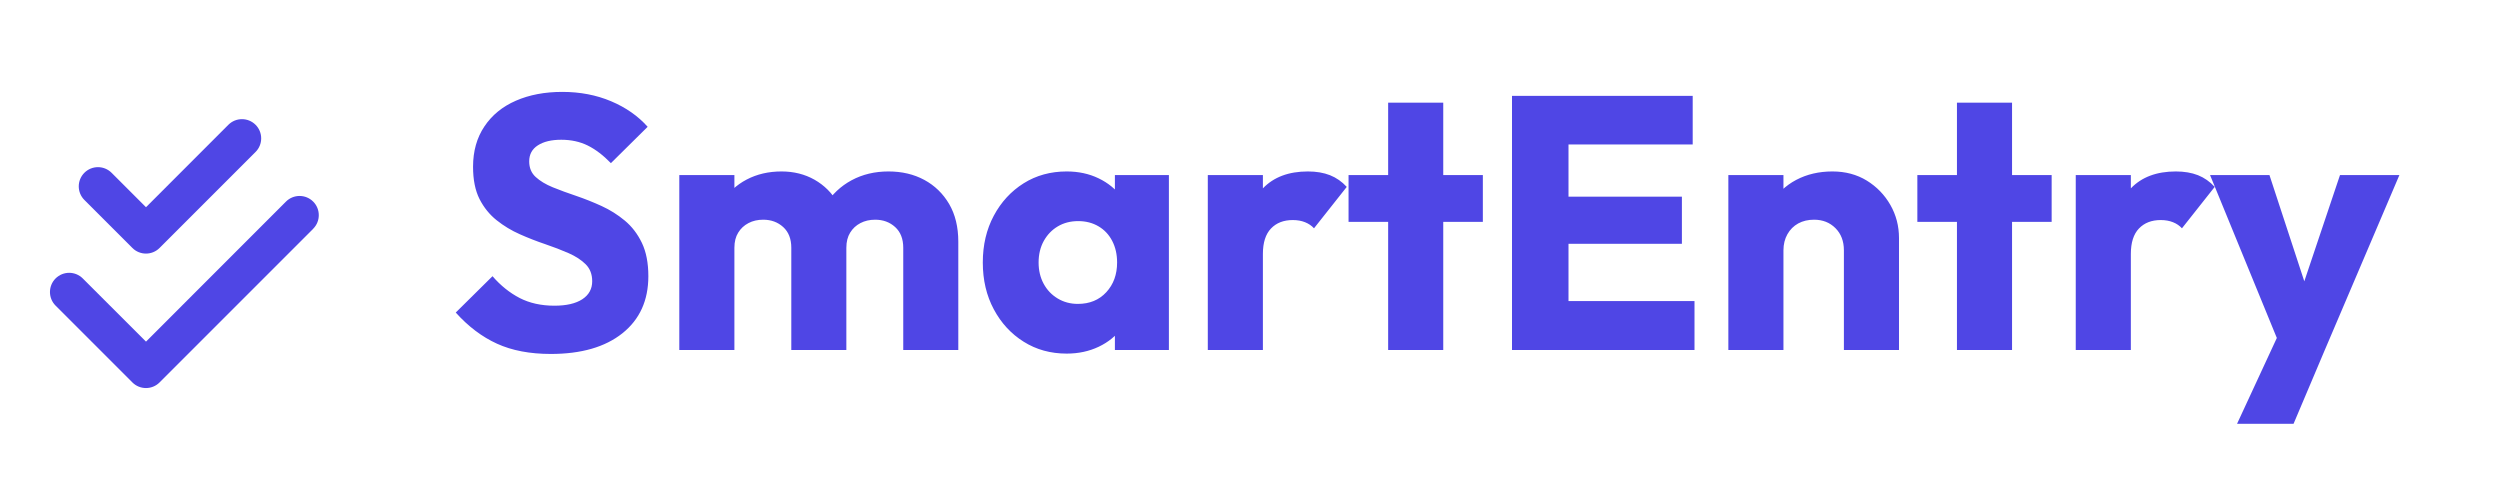 <svg xmlns="http://www.w3.org/2000/svg" viewBox="0 0 500 100" width="500" height="100">
  <path fill="#4F46E5" d="M342.6 86.6c12.5-12.5 12.5-32.8 0-45.3s-32.8-12.5-45.3 0L160 178.7l-57.4-57.4c-12.5-12.5-32.8-12.5-45.3 0s-12.5 32.8 0 45.3l80 80c12.5 12.5 32.8 12.5 45.3 0l160-160zm96 128c12.5-12.5 12.5-32.8 0-45.3s-32.8-12.5-45.3 0L160 402.7 54.6 297.4c-12.5-12.5-32.8-12.5-45.3 0s-12.5 32.8 0 45.3l128 128c12.5 12.5 32.8 12.5 45.3 0l256-256z" transform="translate(10, 20) scale(0.12)"/>
  <path fill="#4F46E5" d="M20.16 0.79L20.16 0.79Q13.90 0.79 9.40-1.26Q4.90-3.31 1.15-7.49L1.15-7.49L8.50-14.76Q10.94-11.95 13.93-10.40Q16.92-8.86 20.88-8.86L20.88-8.86Q24.48-8.86 26.46-10.15Q28.44-11.45 28.44-13.75L28.44-13.75Q28.44-15.84 27.14-17.14Q25.85-18.43 23.72-19.37Q21.60-20.30 19.04-21.17Q16.49-22.03 13.97-23.15Q11.45-24.26 9.32-25.96Q7.20-27.65 5.90-30.20Q4.61-32.76 4.61-36.65L4.61-36.65Q4.61-41.33 6.88-44.71Q9.14-48.10 13.18-49.86Q17.21-51.62 22.46-51.62L22.46-51.62Q27.79-51.62 32.22-49.75Q36.65-47.88 39.53-44.64L39.53-44.64L32.18-37.37Q29.88-39.74 27.54-40.90Q25.20-42.05 22.25-42.05L22.25-42.05Q19.30-42.05 17.57-40.93Q15.84-39.82 15.84-37.73L15.84-37.73Q15.84-35.78 17.14-34.60Q18.43-33.41 20.56-32.54Q22.68-31.68 25.24-30.82Q27.79-29.95 30.31-28.80Q32.83-27.65 34.96-25.88Q37.08-24.12 38.38-21.42Q39.67-18.72 39.67-14.76L39.67-14.76Q39.67-7.49 34.49-3.35Q29.30 0.79 20.16 0.79ZM56.88 0L45.86 0L45.86-34.99L56.88-34.99L56.88 0ZM79.27 0L68.26 0L68.26-20.45Q68.26-23.11 66.64-24.59Q65.02-26.06 62.64-26.06L62.64-26.06Q60.98-26.06 59.69-25.38Q58.39-24.70 57.64-23.47Q56.88-22.25 56.88-20.45L56.88-20.45L52.63-22.32Q52.63-26.50 54.43-29.48Q56.23-32.47 59.33-34.09Q62.42-35.71 66.31-35.71L66.31-35.71Q69.98-35.71 72.90-34.06Q75.82-32.40 77.54-29.45Q79.27-26.50 79.27-22.39L79.27-22.39L79.27 0ZM101.66 0L90.65 0L90.65-20.45Q90.65-23.11 89.03-24.59Q87.41-26.06 85.03-26.06L85.03-26.06Q83.38-26.06 82.08-25.38Q80.78-24.70 80.03-23.47Q79.27-22.25 79.27-20.45L79.27-20.45L72.94-21.31Q73.08-25.78 75.06-28.98Q77.04-32.18 80.32-33.95Q83.59-35.71 87.70-35.71L87.70-35.71Q91.73-35.71 94.86-34.02Q97.99-32.33 99.83-29.20Q101.66-26.06 101.66-21.67L101.66-21.67L101.66 0ZM123.34 0.72L123.34 0.72Q118.51 0.72 114.73-1.66Q110.95-4.03 108.76-8.14Q106.56-12.24 106.56-17.50L106.56-17.50Q106.56-22.75 108.76-26.86Q110.95-30.96 114.73-33.34Q118.51-35.71 123.34-35.71L123.34-35.71Q126.86-35.71 129.71-34.34Q132.55-32.98 134.35-30.56Q136.15-28.15 136.37-25.06L136.37-25.06L136.37-9.94Q136.15-6.84 134.39-4.43Q132.62-2.02 129.74-0.65Q126.86 0.72 123.34 0.72ZM125.57-9.22L125.57-9.22Q129.10-9.22 131.26-11.56Q133.42-13.90 133.42-17.50L133.42-17.50Q133.42-19.94 132.44-21.82Q131.47-23.69 129.71-24.73Q127.94-25.78 125.64-25.78L125.64-25.78Q123.34-25.78 121.57-24.73Q119.81-23.69 118.76-21.82Q117.72-19.94 117.72-17.50L117.72-17.50Q117.72-15.12 118.73-13.25Q119.74-11.38 121.54-10.30Q123.34-9.22 125.57-9.22ZM143.78 0L132.98 0L132.98-9.43L134.64-17.93L132.98-26.42L132.98-34.99L143.78-34.99L143.78 0ZM162.58 0L151.56 0L151.56-34.99L162.58-34.99L162.58 0ZM162.58-19.22L162.58-19.22L157.97-22.82Q159.34-28.94 162.58-32.33Q165.82-35.71 171.58-35.71L171.58-35.71Q174.10-35.71 176.00-34.96Q177.91-34.20 179.35-32.62L179.35-32.62L172.80-24.34Q172.08-25.13 171.00-25.56Q169.92-25.99 168.55-25.99L168.55-25.99Q165.82-25.99 164.20-24.30Q162.58-22.61 162.58-19.22ZM198.65 0L187.63 0L187.63-49.46L198.65-49.46L198.65 0ZM206.57-25.63L179.71-25.63L179.71-34.99L206.57-34.99L206.57-25.63ZM223.70 0L212.40 0L212.40-50.83L223.70-50.83L223.70 0ZM248.90 0L221.04 0L221.04-9.79L248.90-9.79L248.90 0ZM246.38-21.24L221.04-21.24L221.04-30.67L246.38-30.67L246.38-21.24ZM248.54-41.11L221.04-41.11L221.04-50.83L248.54-50.83L248.54-41.11ZM289.80 0L278.78 0L278.78-19.94Q278.78-22.68 277.09-24.37Q275.40-26.06 272.81-26.06L272.81-26.06Q271.01-26.06 269.64-25.31Q268.27-24.55 267.48-23.15Q266.69-21.74 266.69-19.94L266.69-19.94L262.44-22.03Q262.44-26.14 264.24-29.23Q266.04-32.33 269.24-34.02Q272.45-35.71 276.48-35.71L276.48-35.71Q280.37-35.71 283.36-33.88Q286.34-32.04 288.07-29.02Q289.80-25.99 289.80-22.39L289.80-22.39L289.80 0ZM266.69 0L255.67 0L255.67-34.99L266.69-34.99L266.69 0ZM312.41 0L301.39 0L301.39-49.46L312.41-49.46L312.41 0ZM320.33-25.63L293.47-25.63L293.47-34.99L320.33-34.99L320.33-25.63ZM336.17 0L325.15 0L325.15-34.99L336.17-34.99L336.17 0ZM336.17-19.22L336.17-19.22L331.56-22.82Q332.93-28.94 336.17-32.33Q339.41-35.71 345.17-35.71L345.17-35.71Q347.69-35.71 349.60-34.96Q351.50-34.20 352.94-32.62L352.94-32.62L346.39-24.34Q345.67-25.13 344.59-25.56Q343.51-25.99 342.14-25.99L342.14-25.99Q339.41-25.99 337.79-24.30Q336.17-22.61 336.17-19.22ZM374.90 0.14L366.41 0.14L352.01-34.99L363.89-34.99L373.03-7.13L368.64-7.13L378.00-34.99L389.88-34.99L374.90 0.14ZM368.71 14.76L357.41 14.76L367.92-7.92L374.90 0.14L368.71 14.76Z" transform="translate(90, 70)"/>
</svg>
